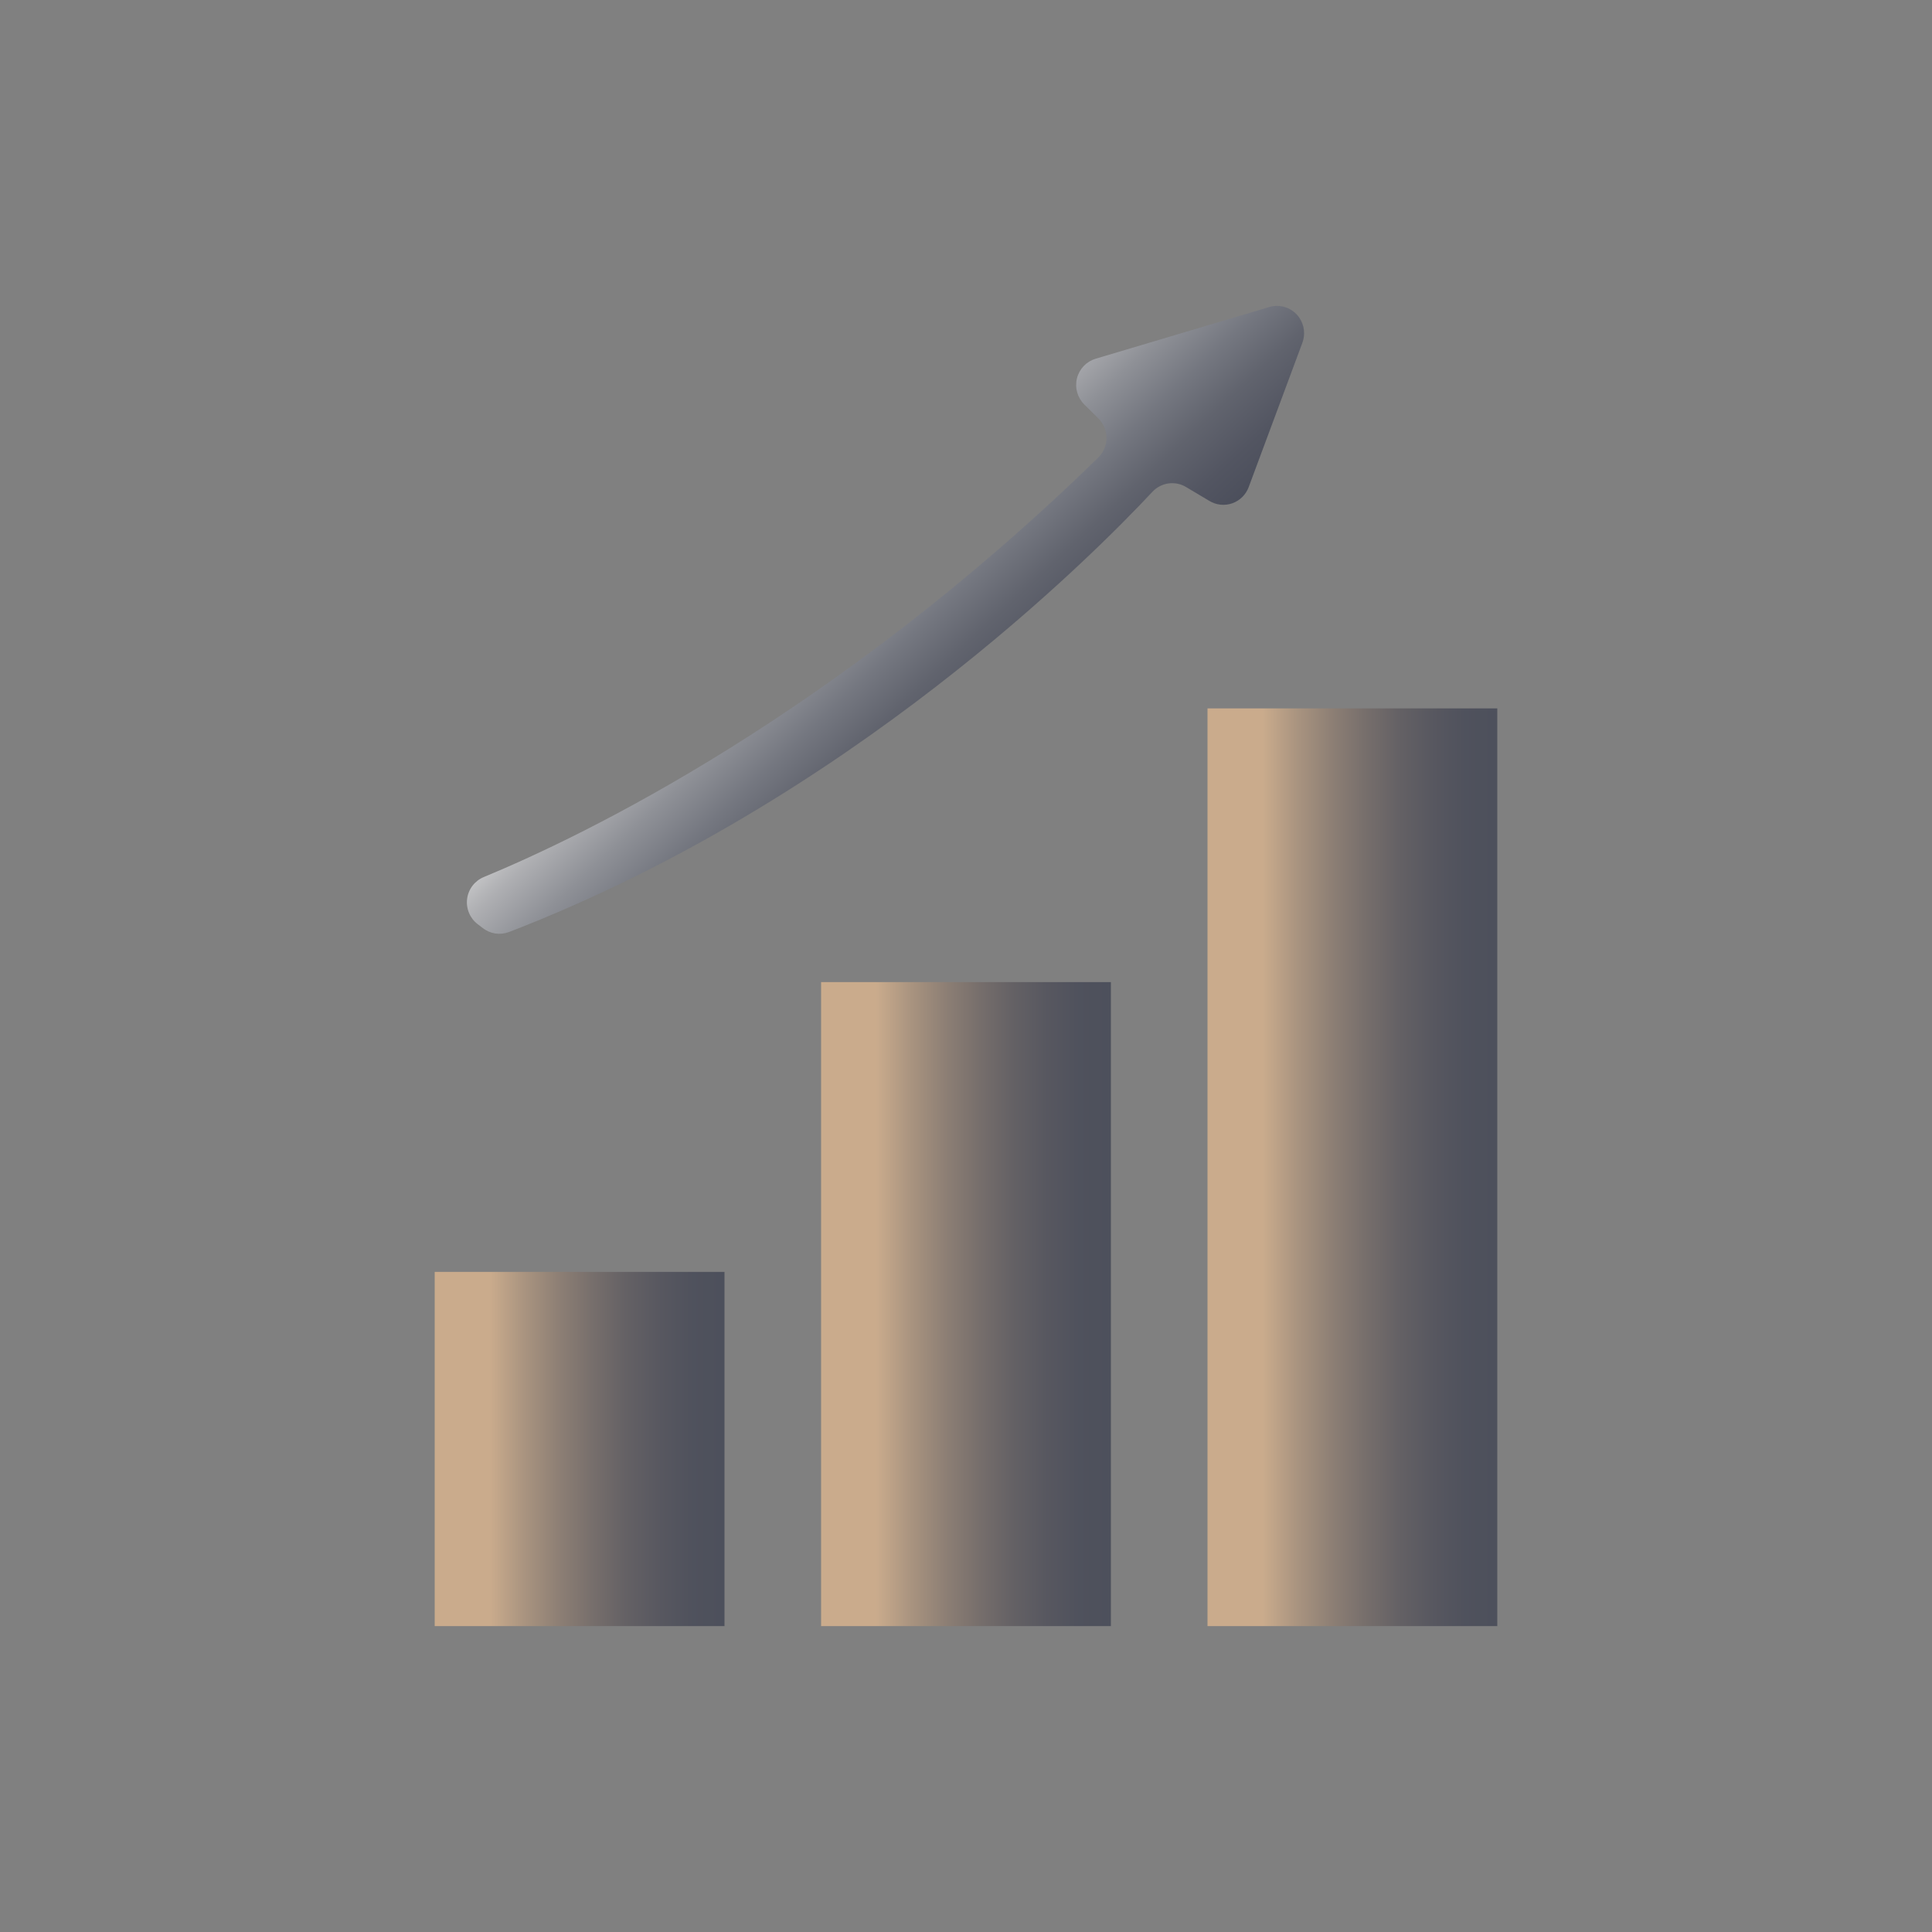 <svg width="120" height="120" viewBox="0 0 120 120" fill="none" xmlns="http://www.w3.org/2000/svg">
<rect x="0" y="0" width="120" height="120" fill="#808080" stroke="none"/>
<path opacity="0.61" d="M45 79H27V101H45V79Z" fill="url(#paint0_linear_7921_3017)"/>
<path opacity="0.61" d="M69 61H51V101H69V61Z" fill="url(#paint1_linear_7921_3017)"/>
<path opacity="0.61" d="M93 44H75V101H93V44Z" fill="url(#paint2_linear_7921_3017)"/>
<path opacity="0.68" d="M30.053 54.474C36.227 51.919 51.811 44.433 68.216 28.418C68.377 28.259 68.505 28.07 68.593 27.861C68.68 27.652 68.725 27.427 68.725 27.2C68.725 26.973 68.68 26.748 68.593 26.539C68.505 26.33 68.377 26.141 68.216 25.982L67.347 25.124C67.138 24.917 66.986 24.658 66.906 24.373C66.826 24.089 66.821 23.788 66.892 23.501C66.963 23.215 67.107 22.951 67.31 22.737C67.512 22.524 67.767 22.367 68.048 22.283L78.839 19.069C79.182 18.968 79.547 18.978 79.884 19.099C80.22 19.221 80.51 19.447 80.71 19.744C80.861 19.969 80.957 20.227 80.988 20.496C81.02 20.765 80.987 21.039 80.892 21.293L77.558 30.255C77.472 30.488 77.336 30.699 77.159 30.873C76.983 31.047 76.77 31.179 76.537 31.261C76.304 31.343 76.056 31.372 75.81 31.347C75.565 31.321 75.328 31.241 75.116 31.113L73.676 30.255C73.347 30.055 72.961 29.974 72.58 30.026C72.199 30.078 71.848 30.26 71.584 30.541C67.815 34.575 52.697 49.767 31.612 57.891C31.344 57.992 31.055 58.024 30.772 57.982C30.489 57.94 30.221 57.826 29.994 57.65L29.661 57.396C29.425 57.214 29.241 56.972 29.128 56.696C29.014 56.419 28.975 56.117 29.015 55.82C29.055 55.523 29.172 55.243 29.354 55.006C29.537 54.77 29.778 54.586 30.053 54.474Z" fill="url(#paint3_linear_7921_3017)"/>
<defs>
<linearGradient id="paint0_linear_7921_3017" x1="27" y1="90" x2="45.004" y2="90" gradientUnits="userSpaceOnUse">
<stop offset="0.19" stop-color="#F9C794"/>
<stop offset="0.31" stop-color="#C3A07F"/>
<stop offset="0.43" stop-color="#957E6D"/>
<stop offset="0.55" stop-color="#6F625E"/>
<stop offset="0.66" stop-color="#524D53"/>
<stop offset="0.78" stop-color="#3D3D4B"/>
<stop offset="0.89" stop-color="#303446"/>
<stop offset="1" stop-color="#2C3144"/>
</linearGradient>
<linearGradient id="paint1_linear_7921_3017" x1="51" y1="81.002" x2="69" y2="81.002" gradientUnits="userSpaceOnUse">
<stop offset="0.19" stop-color="#F9C794"/>
<stop offset="0.31" stop-color="#C3A07F"/>
<stop offset="0.43" stop-color="#957E6D"/>
<stop offset="0.55" stop-color="#6F625E"/>
<stop offset="0.66" stop-color="#524D53"/>
<stop offset="0.78" stop-color="#3D3D4B"/>
<stop offset="0.89" stop-color="#303446"/>
<stop offset="1" stop-color="#2C3144"/>
</linearGradient>
<linearGradient id="paint2_linear_7921_3017" x1="75" y1="72.502" x2="93" y2="72.502" gradientUnits="userSpaceOnUse">
<stop offset="0.19" stop-color="#F9C794"/>
<stop offset="0.31" stop-color="#C3A07F"/>
<stop offset="0.43" stop-color="#957E6D"/>
<stop offset="0.55" stop-color="#6F625E"/>
<stop offset="0.66" stop-color="#524D53"/>
<stop offset="0.78" stop-color="#3D3D4B"/>
<stop offset="0.89" stop-color="#303446"/>
<stop offset="1" stop-color="#2C3144"/>
</linearGradient>
<linearGradient id="paint3_linear_7921_3017" x1="50.439" y1="33.405" x2="63.801" y2="47.705" gradientUnits="userSpaceOnUse">
<stop stop-color="white"/>
<stop offset="0.11" stop-color="#CECFD3"/>
<stop offset="0.14" stop-color="#C3C4C9"/>
<stop offset="0.29" stop-color="#9598A1"/>
<stop offset="0.44" stop-color="#6F7380"/>
<stop offset="0.58" stop-color="#525665"/>
<stop offset="0.73" stop-color="#3D4153"/>
<stop offset="0.87" stop-color="#303548"/>
<stop offset="1" stop-color="#2C3144"/>
</linearGradient>
</defs>
</svg>
